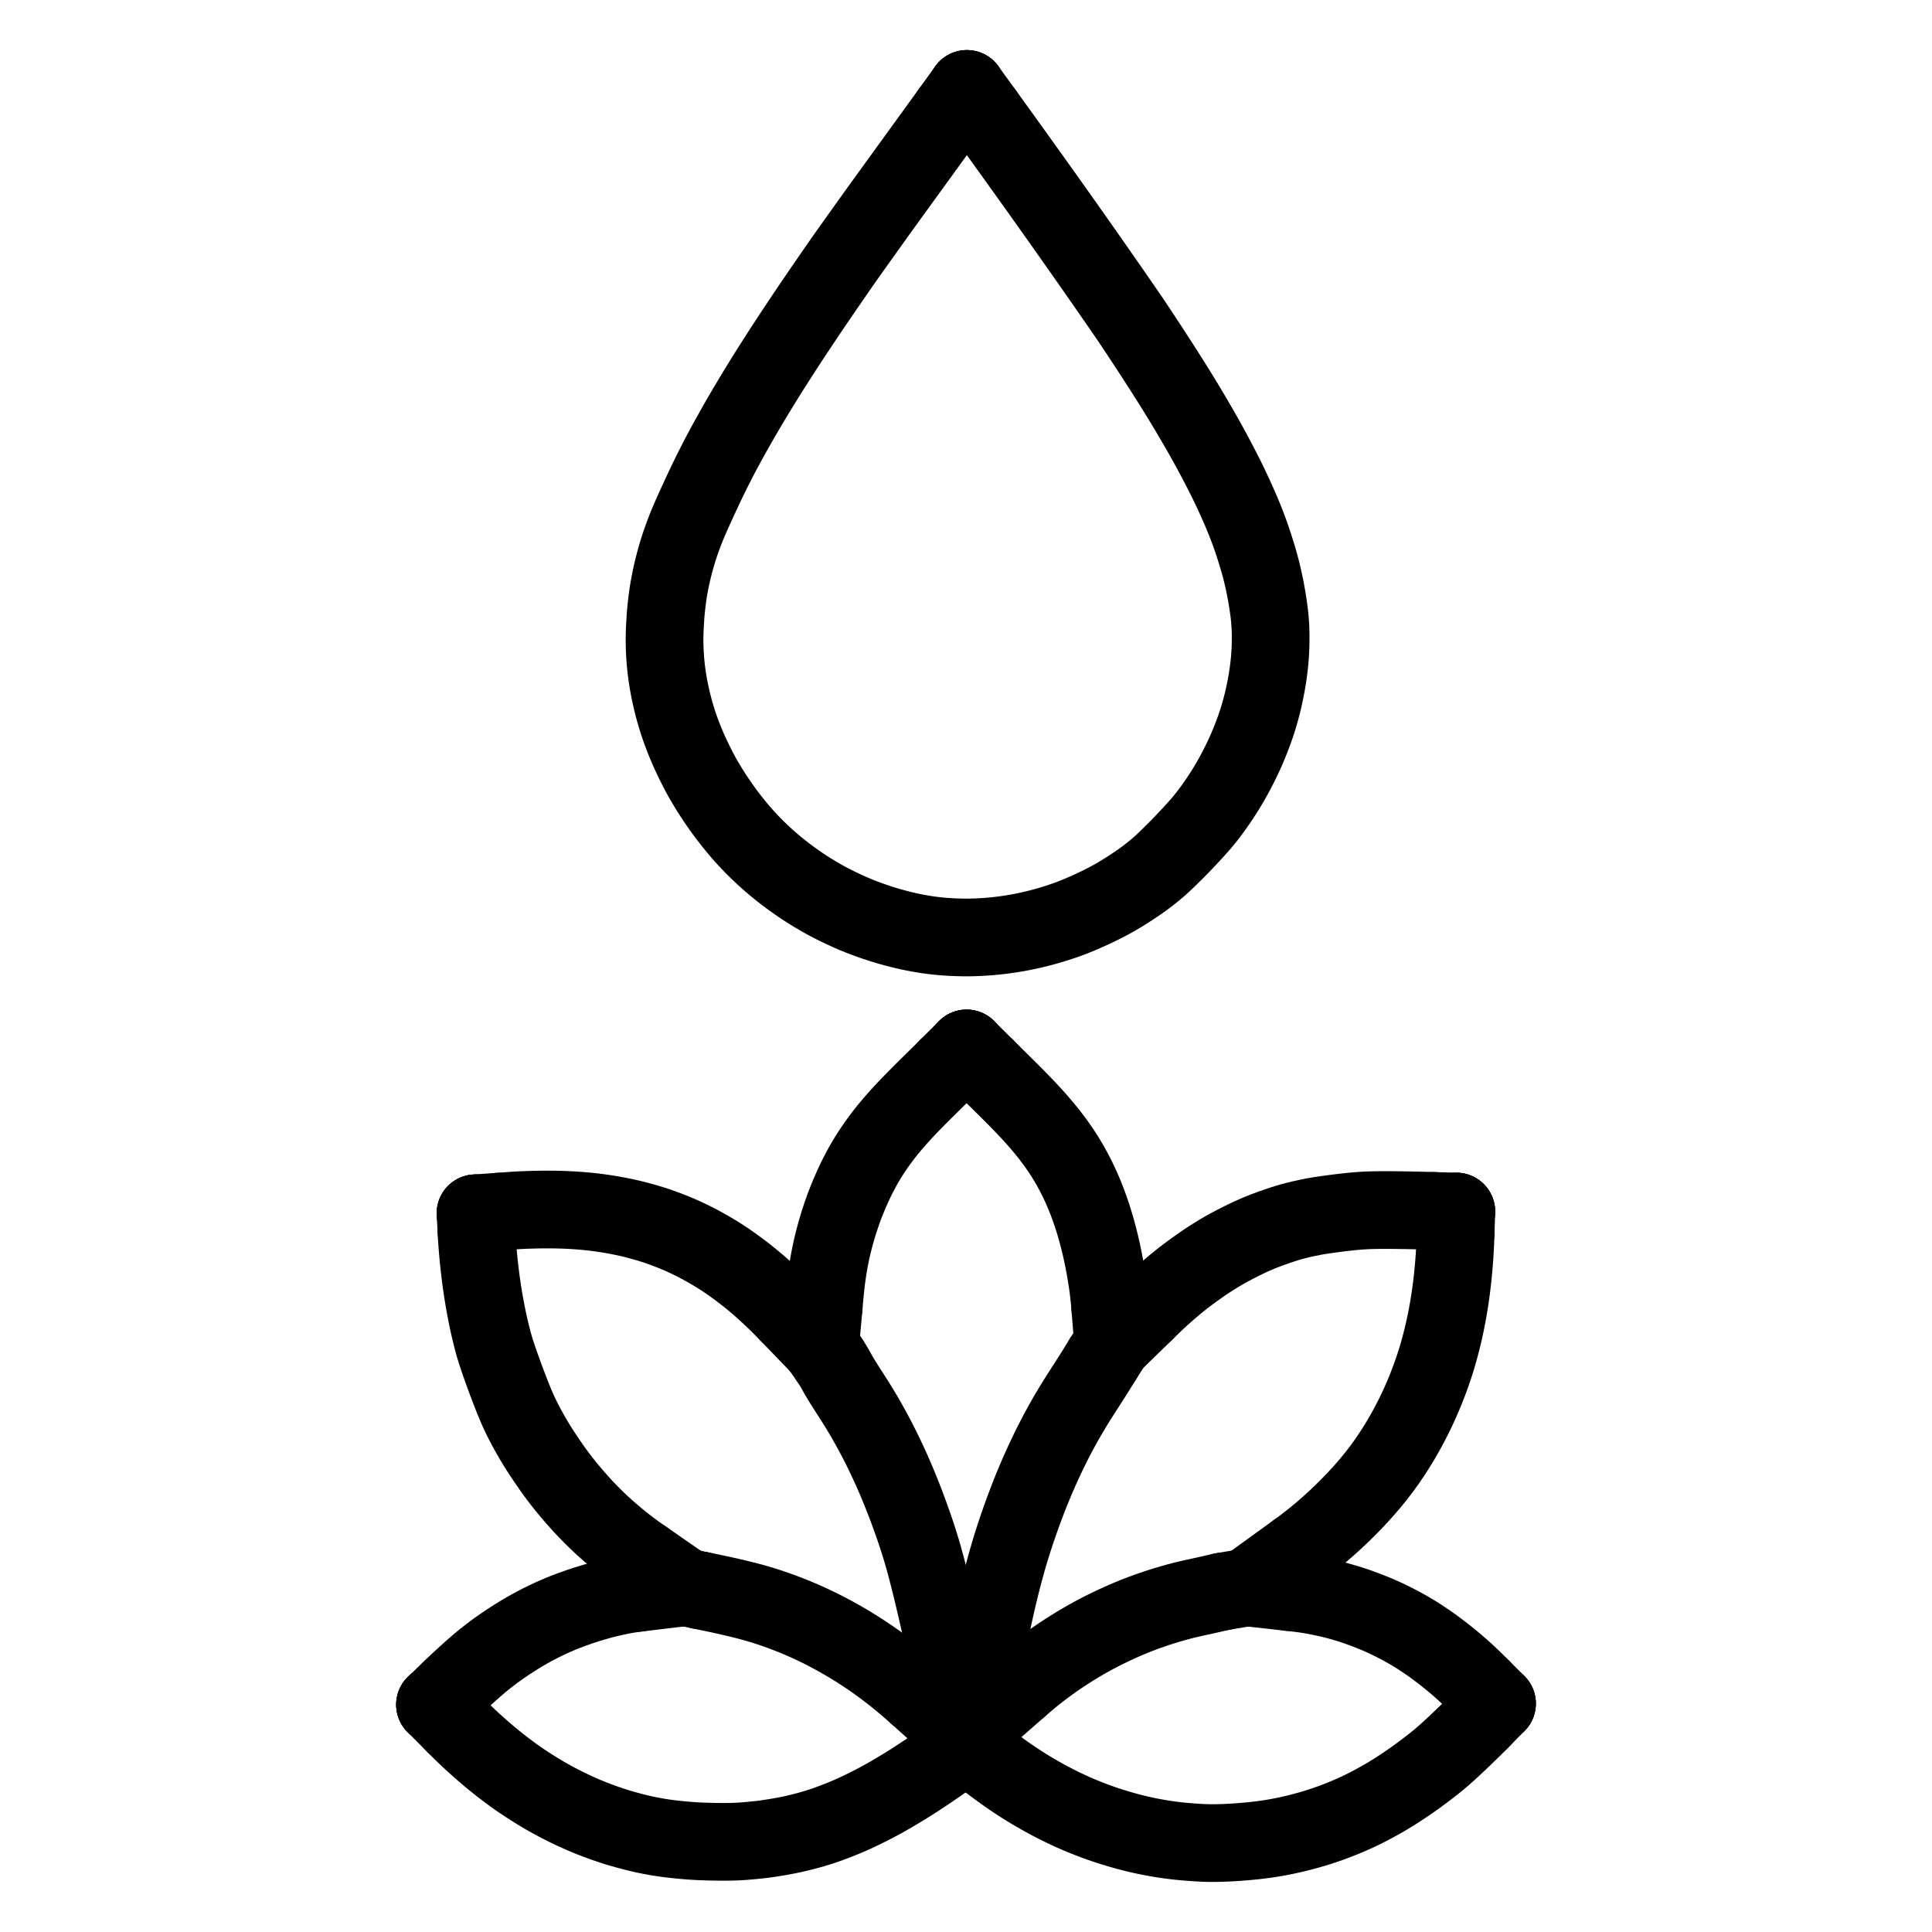 <svg height="1024" width="1024" viewBox="-47.5 -47.5 1119.0 1119.0" xmlns="http://www.w3.org/2000/svg">
  <g stroke-width="45.0" id="skeleton-paths">
    <path stroke-linejoin="round" stroke-linecap="round" fill="none" stroke-width="45" stroke="#000000" d="M502.864 17.310L502.046 18.441L500.901 20.023L499.379 22.125L497.680 24.470L496.165 26.562L494.580 28.751L493.167 30.701L491.515 32.981L489.694 35.494L487.391 38.672L485.010 41.958L482.712 45.129L480.885 47.650L479.256 49.899L477.838 51.856L476.296 53.985L474.863 55.962L473.197 58.260L471.376 60.773L469.073 63.951L466.693 67.236L464.395 70.409L462.572 72.931L460.940 75.199L459.526 77.172L457.888 79.464L456.089 81.982L453.764 85.237L451.171 88.868L448.549 92.543L446.225 95.803L444.404 98.360L442.689 100.778L441.253 102.813L439.582 105.203L438.214 107.171L436.595 109.514L435.346 111.325L433.924 113.388L432.765 115.067L431.315 117.173L429.948 119.158L428.351 121.487L426.960 123.520L425.441 125.748L424.153 127.641L422.586 129.952L420.879 132.478L418.629 135.825L416.099 139.608L413.338 143.761L410.616 147.886L408.209 151.556L406.164 154.694L404.629 157.064L403.112 159.425L401.796 161.480L400.325 163.792L399.094 165.734L397.717 167.923L396.447 169.949L395.028 172.226L393.735 174.315L392.324 176.610L391.061 178.680L389.674 180.968L388.552 182.829L387.301 184.915L386.250 186.678L384.943 188.886L383.726 190.953L382.326 193.351L381.098 195.473L379.739 197.845L378.398 200.210L376.905 202.858L375.393 205.571L374.083 207.933L372.758 210.359L371.720 212.274L370.514 214.529L369.542 216.371L368.333 218.703L367.354 220.615L366.188 222.916L365.255 224.774L364.086 227.124L363.139 229.051L362.013 231.373L361.118 233.249L359.997 235.620L359.084 237.565L358.035 239.812L357.187 241.644L356.145 243.911L355.018 246.382L353.788 249.099L352.546 251.894L351.528 254.240L350.523 256.647L349.725 258.628L348.902 260.752L348.181 262.679L347.371 264.921L346.652 266.964L345.927 269.130L345.301 271.094L344.593 273.410L343.850 275.973L343.046 278.953L342.266 282.021L341.564 285.023L340.959 287.826L340.415 290.591L339.930 293.282L339.541 295.597L339.195 297.961L338.886 300.364L338.554 303.147L338.272 305.902L338.061 308.230L337.900 310.496L337.777 312.434L337.647 314.666L337.546 316.650L337.459 318.884L337.413 320.868L337.395 323.102L337.409 325.086L337.462 327.329L337.534 329.281L337.652 331.538L337.777 333.481L337.956 335.781L338.137 337.723L338.381 339.998L338.620 341.924L338.930 344.194L339.223 346.123L339.602 348.417L339.945 350.322L340.393 352.628L340.877 354.881L341.468 357.507L342.101 360.116L342.691 362.436L343.321 364.745L343.915 366.789L344.598 369.034L345.252 371.076L345.971 373.229L346.671 375.234L347.498 377.488L348.464 379.987L349.536 382.664L350.734 385.520L351.955 388.280L353.481 391.557L355.040 394.760L356.651 397.960L357.946 400.426L359.269 402.835L360.583 405.111L362.158 407.772L363.842 410.502L365.680 413.380L367.633 416.317L369.630 419.213L371.352 421.638L373.003 423.882L374.377 425.687L376.081 427.875L377.708 429.907L379.619 432.239L381.309 434.238L383.180 436.379L384.920 438.300L386.977 440.491L388.914 442.488L391.135 444.694L393.141 446.621L395.335 448.665L397.251 450.393L399.288 452.175L401.138 453.742L403.258 455.483L405.307 457.116L407.620 458.908L409.696 460.470L411.890 462.074L413.863 463.468L416.028 464.955L418.050 466.305L420.264 467.740L422.309 469.023L424.586 470.408L426.558 471.575L428.731 472.826L430.546 473.839L432.830 475.070L435.274 476.325L438.396 477.869L441.574 479.376L444.776 480.831L447.801 482.130L451.141 483.476L454.858 484.881L458.960 486.340L463.179 487.728L467.438 489.011L471.621 490.164L475.344 491.111L478.626 491.874L481.450 492.463L484.243 492.996L486.961 493.466L489.315 493.844L491.639 494.171L493.615 494.414L495.929 494.666L497.943 494.856L500.251 495.039L502.156 495.166L504.363 495.284L506.241 495.360L508.499 495.429L510.483 495.465L512.747 495.476L514.732 495.454L516.992 495.394L518.969 495.317L521.271 495.197L523.234 495.074L525.581 494.897L527.509 494.728L529.785 494.501L531.616 494.296L533.815 494.022L535.723 493.760L538.031 493.415L540.019 493.095L542.252 492.705L544.176 492.343L546.528 491.867L548.976 491.330L551.704 490.705L554.386 490.043L556.701 489.446L559.081 488.778L561.120 488.185L563.407 487.481L565.356 486.866L567.556 486.135L569.548 485.454L571.876 484.609L574.407 483.637L577.613 482.337L581.336 480.738L585.401 478.892L589.179 477.091L592.482 475.434L594.970 474.131L597.348 472.820L599.411 471.639L601.782 470.234L604.210 468.733L606.947 466.986L609.732 465.145L612.182 463.475L614.463 461.853L616.421 460.405L618.600 458.729L620.653 457.093L622.905 455.214L624.868 453.491L626.879 451.628L628.642 449.934L630.601 448.014L632.458 446.185L634.586 444.055L636.536 442.072L638.714 439.804L640.638 437.760L642.793 435.435L644.696 433.351L646.749 431.068L648.487 429.077L650.367 426.817L652.201 424.472L654.199 421.813L656.136 419.123L657.851 416.668L659.539 414.153L660.936 412.006L662.450 409.605L663.826 407.318L665.409 404.617L666.969 401.840L668.544 398.923L670.161 395.771L671.715 392.616L673.214 389.444L674.553 386.436L675.926 383.160L677.239 379.874L678.452 376.695L679.378 374.144L680.174 371.812L680.838 369.767L681.521 367.560L682.127 365.500L682.762 363.226L683.311 361.144L683.901 358.789L684.445 356.408L685.027 353.741L685.573 350.988L686.024 348.613L686.442 346.173L686.744 344.267L687.071 342.017L687.319 340.128L687.594 337.824L687.807 335.810L688.012 333.489L688.155 331.503L688.281 329.188L688.359 327.275L688.422 325.019L688.448 323.156L688.454 320.857L688.426 318.899L688.358 316.640L688.263 314.734L688.111 312.487L687.941 310.493L687.696 308.166L687.449 306.160L687.117 303.778L686.757 301.414L686.322 298.704L685.842 295.935L685.322 293.175L684.754 290.379L684.147 287.616L683.601 285.235L682.990 282.755L682.347 280.328L681.443 277.077L680.343 273.381L679.066 269.308L677.813 265.515L676.676 262.244L675.748 259.679L674.893 257.413L674.119 255.424L673.277 253.305L672.470 251.319L671.531 249.062L670.455 246.562L669.026 243.326L667.364 239.670L665.637 235.952L664.036 232.598L662.554 229.577L660.905 226.302L659.035 222.663L656.967 218.709L655.046 215.098L653.338 211.942L651.968 209.448L650.652 207.083L649.466 204.977L648.125 202.620L646.740 200.215L645.199 197.555L643.648 194.902L642.243 192.511L640.860 190.182L639.614 188.102L638.249 185.841L636.985 183.762L635.607 181.510L634.331 179.439L632.940 177.195L631.653 175.132L630.250 172.896L628.961 170.854L627.515 168.579L626.030 166.257L624.371 163.674L622.704 161.089L621.192 158.752L619.714 156.478L618.390 154.448L616.945 152.241L615.611 150.208L614.160 148.005L612.821 145.976L611.365 143.775L610.021 141.750L608.556 139.556L607.197 137.540L605.712 135.359L604.336 133.355L602.839 131.182L601.458 129.181L599.964 127.014L598.584 125.017L596.990 122.711L595.259 120.216L593.273 117.358L591.239 114.442L589.310 111.678L587.460 109.031L585.613 106.383L583.647 103.570L581.366 100.310L579.044 97L576.790 93.793L575.002 91.251L573.382 88.953L571.980 86.967L570.459 84.813L569.056 82.827L567.537 80.680L566.135 78.699L564.515 76.413L562.716 73.878L560.446 70.683L558.093 67.376L555.820 64.182L554.016 61.651L552.385 59.363L550.973 57.385L549.444 55.246L548.031 53.271L546.398 50.990L544.588 48.463L542.303 45.277L539.937 41.981L537.651 38.796L535.837 36.273L534.198 33.992L532.779 32.020L531.243 29.887L529.822 27.919L528.219 25.701L526.689 23.585L524.972 21.210L523.851 19.659L522.802 18.213" id="path-0-0"></path>
    <path stroke-linejoin="round" stroke-linecap="round" fill="none" stroke-width="45" stroke="#000000" d="M502.864 17.310L512.500 4" id="path-extension-1"></path>
    <path stroke-linejoin="round" stroke-linecap="round" fill="none" stroke-width="45" stroke="#000000" d="M522.802 18.213L512.500 4" id="path-extension-2"></path>
    <path stroke-linejoin="round" stroke-linecap="round" fill="none" stroke-width="45" stroke="#000000" d="M512.500 4L512.500 4" id="path-connection-1"></path>
  </g>
  <g stroke-width="45.0" id="skeleton-paths">
    <path stroke-linejoin="round" stroke-linecap="round" fill="none" stroke-width="45" stroke="#000000" d="M699.532 874.672L701.473 874.879L703.236 875.081L706.054 875.431L708.285 875.732L710.841 876.121L713.318 876.550L716.526 877.171L719.777 877.847L723.016 878.576L725.825 879.268L728.592 880.014L731.378 880.813L733.871 881.565L736.327 882.348L738.702 883.164L741.696 884.242L744.823 885.428L748.008 886.692L750.530 887.740L752.900 888.780L754.798 889.649L757.117 890.752L759.102 891.728L761.391 892.888L763.231 893.854L765.436 895.048L767.437 896.166L769.745 897.503L771.813 898.750L774.049 900.153L776.088 901.477L778.276 902.938L780.275 904.314L782.559 905.935L784.999 907.746L787.776 909.854L790.519 912.010L792.883 913.906L795.114 915.767L797.092 917.460L799.364 919.462L801.440 921.337L803.748 923.488L805.774 925.430L808.028 927.644L809.457 929.065L810.889 930.502" id="path-0-0"></path>
    <path stroke-linejoin="round" stroke-linecap="round" fill="none" stroke-width="45" stroke="#000000" d="M523.492 971.355L524.994 972.482L526.454 973.573L528.630 975.193L530.575 976.625L532.700 978.170L534.680 979.583L536.841 981.098L538.847 982.472L541.038 983.941L543.072 985.273L545.294 986.695L547.345 987.975L549.650 989.376L552.026 990.773L554.679 992.302L557.426 993.837L560.182 995.333L562.972 996.798L565.781 998.221L568.595 999.598L571.443 1000.944L574.310 1002.244L577.252 1003.525L580.547 1004.885L583.826 1006.185L587.090 1007.425L590.008 1008.478L593.235 1009.577L596.886 1010.747L600.918 1011.965L604.626 1013.021L607.821 1013.868L610.247 1014.477L612.590 1015.026L614.550 1015.465L616.813 1015.944L618.738 1016.328L621.050 1016.766L622.952 1017.107L625.190 1017.483L627.090 1017.777L629.403 1018.109L631.396 1018.375L633.643 1018.649L635.553 1018.860L637.811 1019.083L639.840 1019.260L642.156 1019.443L644.137 1019.584L646.338 1019.724L648.239 1019.830L650.481 1019.925L652.473 1019.979L654.786 1020L656.775 1019.986L659.043 1019.939L660.929 1019.882L663.138 1019.794L665.038 1019.700L667.390 1019.563L669.428 1019.424L671.757 1019.248L673.689 1019.088L675.903 1018.890L677.818 1018.704L680.079 1018.462L682.027 1018.232L684.336 1017.934L686.282 1017.659L688.585 1017.307L690.573 1016.978L692.877 1016.570L694.763 1016.212L696.984 1015.765L698.870 1015.362L701.275 1014.826L703.714 1014.238L706.890 1013.425L710.047 1012.570L713.145 1011.681L715.549 1010.961L717.989 1010.174L720.461 1009.339L723.321 1008.324L726.151 1007.271L728.574 1006.327L730.860 1005.407L732.751 1004.616L734.893 1003.705L736.847 1002.841L739.031 1001.843L741.079 1000.866L743.432 999.701L745.891 998.431L748.608 996.987L751.303 995.502L753.726 994.131L756.068 992.756L758.137 991.504L760.433 990.072L762.835 988.524L765.533 986.744L768.288 984.879L770.713 983.201L773.137 981.469L775.577 979.673L778.369 977.576L781.135 975.456L783.535 973.574L785.800 971.729L787.807 970.027L790.103 968.008L792.189 966.118L794.514 963.969L796.562 962.049L798.856 959.875L800.884 957.935L803.154 955.738L805.162 953.777L807.422 951.532L808.862 950.090L810.322 948.601" id="path-1-0"></path>
    <path stroke-linejoin="round" stroke-linecap="round" fill="none" stroke-width="45" stroke="#000000" d="M542.885 929.770L544.683 928.207L546.729 926.470L549.207 924.392L551.591 922.456L553.609 920.859L555.728 919.221L557.646 917.774L559.754 916.220L561.728 914.797L563.886 913.278L565.874 911.912L568.115 910.410L570.490 908.871L573.086 907.220L575.742 905.581L578.014 904.208L580.439 902.795L582.535 901.600L584.944 900.261L586.939 899.178L589.277 897.949L591.726 896.708L594.814 895.191L597.990 893.680L601.192 892.209L604.100 890.927L606.844 889.760L609.433 888.699L611.676 887.804L614.075 886.893L616.597 885.974L619.496 884.954L622.426 883.957L625.304 883.030L628.445 882.064L631.550 881.155L634.587 880.298L636.912 879.675L639.292 879.083L641.650 878.533L644.485 877.898L647.300 877.275L649.759 876.741L652.167 876.201L654.074 875.787L656.247 875.268L658.128 874.851L659.750 874.448L660.950 874.237" id="path-2-0"></path>
    <path stroke-linejoin="round" stroke-linecap="round" fill="none" stroke-width="45" stroke="#000000" d="M358.119 873.629L360.735 874.168L363.800 874.795L368.053 875.699L372.258 876.618L376.527 877.581L380.780 878.585L385.112 879.668L389.332 880.808L393.529 882.034L397.668 883.342L401.880 884.776L406.081 886.301L410.349 887.944L414.509 889.638L418.768 891.471L422.941 893.373L427.223 895.433L431.454 897.585L435.781 899.899L440.042 902.288L444.269 904.766L448.381 907.292L452.515 909.946L456.646 912.717L460.873 915.680L465.089 918.772L469.421 922.096L473.724 925.556L478.048 929.188L481.102 931.823L483.610 934.049" id="path-3-0"></path>
    <path stroke-linejoin="round" stroke-linecap="round" fill="none" stroke-width="45" stroke="#000000" d="M215.498 950.930L216.600 952.041L218.093 953.530L219.944 955.355L221.987 957.330L223.891 959.133L226.128 961.209L228.198 963.099L230.595 965.240L233.015 967.343L235.750 969.671L238.572 972.002L241.407 974.278L244.296 976.527L247.063 978.621L249.487 980.413L251.802 982.069L254.202 983.717L257.233 985.730L260.379 987.763L263.451 989.692L265.844 991.150L268.186 992.523L270.246 993.696L272.627 995.014L274.649 996.106L276.872 997.272L278.724 998.218L281.023 999.356L283.014 1000.318L285.330 1001.407L287.224 1002.270L289.444 1003.251L291.440 1004.105L293.637 1005.020L295.617 1005.817L297.884 1006.695L300.329 1007.597L303.025 1008.562L305.693 1009.472L307.987 1010.232L310.367 1010.974L312.863 1011.710L316.023 1012.593L319.219 1013.443L322.321 1014.217L324.758 1014.788L327.212 1015.311L329.667 1015.790L332.410 1016.296L335.127 1016.746L337.439 1017.100L339.863 1017.420L342.248 1017.701L345.023 1018.003L347.773 1018.270L350.154 1018.481L352.446 1018.658L354.359 1018.790L356.618 1018.923L358.620 1019.018L360.902 1019.099L362.887 1019.154L365.120 1019.204L367.105 1019.243L369.338 1019.271L371.323 1019.281L373.556 1019.271L375.541 1019.244L377.774 1019.185L379.758 1019.108L382.063 1018.974L384.449 1018.794L387.111 1018.560L389.829 1018.298L392.169 1018.054L394.631 1017.770L397.121 1017.427L400.299 1016.940L403.500 1016.403L406.636 1015.844L409.092 1015.373L411.552 1014.857L413.993 1014.295L416.709 1013.641L419.397 1012.947L421.708 1012.322L424.033 1011.651L426.052 1011.041L428.415 1010.287L430.975 1009.412L434.228 1008.231L437.866 1006.831L441.487 1005.378L444.813 1003.972L447.896 1002.591L451.262 1001L454.923 999.191L458.489 997.376L461.741 995.662L464.705 994.038L468.030 992.149L471.749 989.961L475.386 987.776L478.599 985.792L480.971 984.299L483.327 982.778L485.338 981.465L487.639 979.942L489.545 978.667L491.806 977.133L493.911 975.690L496.356 974L498.513 972.493L500.148 971.346L501.323 970.512" id="path-4-0"></path>
    <path stroke-linejoin="round" stroke-linecap="round" fill="none" stroke-width="45" stroke="#000000" d="M213.552 931.039L214.619 930.011L216.101 928.599L217.937 926.864L220.041 924.905L222.274 922.871L224.891 920.507L227.611 918.113L230.075 915.987L232.442 914.032L234.452 912.424L236.579 910.776L238.503 909.326L240.763 907.679L243.147 906.010L245.873 904.149L248.685 902.299L251.511 900.495L254.369 898.745L257.158 897.105L259.926 895.543L262.675 894.053L265.473 892.604L268.280 891.211L271.128 889.864L273.990 888.576L276.912 887.327L280.200 886.006L283.866 884.623L287.937 883.179L292.103 881.805L296.177 880.561L299.742 879.541L302.946 878.695L305.718 878.022L308.545 877.381L311.323 876.797L313.786 876.313L316.339 875.868L318.616 875.530L320.558 875.252L322.040 875.071" id="path-5-0"></path>
    <path stroke-linejoin="round" stroke-linecap="round" fill="none" stroke-width="45" stroke="#000000" d="M615.712 712.397L617.135 710.989L618.551 709.605L620.699 707.533L622.574 705.759L624.661 703.831L626.620 702.061L628.917 700.033L631.033 698.206L633.330 696.272L635.312 694.648L637.560 692.862L639.997 691L643.179 688.647L646.473 686.283L649.755 684.003L652.517 682.162L655.171 680.461L657.738 678.877L660.127 677.440L662.553 676.042L665.095 674.652L668.256 672.990L671.496 671.347L674.583 669.837L676.989 668.709L679.237 667.708L681.228 666.856L683.523 665.914L686.005 664.951L689.064 663.823L692.225 662.711L695.319 661.678L697.819 660.888L700.239 660.177L702.688 659.519L705.865 658.738L709.450 657.942L713.044 657.218L716.199 656.655L718.616 656.284L720.897 655.958L722.802 655.701L725.034 655.397L726.975 655.145L729.492 654.833L732.149 654.525L735.671 654.147L739.477 653.815L743.655 653.550L747.834 653.409L752.052 653.352L756.270 653.350L760.488 653.376L764.706 653.427L768.923 653.498L773.112 653.586L777.305 653.690L780.273 653.769L782.832 653.843" id="path-6-0"></path>
    <path stroke-linejoin="round" stroke-linecap="round" fill="none" stroke-width="45" stroke="#000000" d="M703.248 851.281L705.904 849.335L708.935 847.028L713.149 843.732L717.375 840.251L721.577 836.622L725.869 832.739L730.117 828.703L734.354 824.487L738.412 820.257L742.316 815.982L745.951 811.784L749.422 807.533L752.629 803.360L755.673 799.157L758.534 794.963L761.279 790.701L763.917 786.367L766.415 782.028L768.746 777.755L770.910 773.560L772.939 769.408L774.878 765.215L776.728 760.981L778.484 756.721L780.158 752.404L781.720 748.125L783.181 743.845L784.524 739.608L785.768 735.381L786.917 731.159L787.970 726.985L788.948 722.790L789.844 718.623L790.676 714.406L791.430 710.216L792.121 705.976L792.740 701.765L793.299 697.503L793.792 693.263L794.230 688.989L794.608 684.747L794.929 680.508L795.192 676.290L795.399 672.011L795.527 668.942L795.611 666.258" id="path-7-0"></path>
    <path stroke-linejoin="round" stroke-linecap="round" fill="none" stroke-width="45" stroke="#000000" d="M524.077 907.530L524.602 904.770L525.215 901.616L526.081 897.232L526.948 892.988L527.838 888.785L528.751 884.625L529.706 880.418L530.697 876.180L531.723 871.937L532.776 867.737L533.876 863.537L535.019 859.326L536.208 855.121L537.426 850.971L538.678 846.882L540.010 842.708L541.418 838.473L542.922 834.104L544.455 829.804L546.016 825.544L547.597 821.377L549.218 817.231L550.878 813.134L552.598 809.028L554.410 804.864L556.337 800.577L558.351 796.246L560.366 792.044L562.414 787.934L564.476 783.939L566.659 779.862L568.916 775.786L571.315 771.611L573.833 767.383L576.473 763.103L579.183 758.843L581.972 754.512L584.783 750.130L587.633 745.593L589.632 742.375L591.314 739.638" id="path-8-0"></path>
    <path stroke-linejoin="round" stroke-linecap="round" fill="none" stroke-width="45" stroke="#000000" d="M241.490 654.276L242.553 654.201L244.218 654.075L246.167 653.928L248.437 653.756L250.395 653.623L252.643 653.491L254.627 653.394L256.861 653.299L258.845 653.227L261.078 653.159L263.063 653.110L265.296 653.071L267.281 653.048L269.514 653.040L271.499 653.047L273.732 653.072L275.717 653.111L277.950 653.173L279.934 653.244L282.209 653.348L284.192 653.456L286.421 653.598L288.251 653.730L290.401 653.907L292.322 654.085L294.685 654.327L296.747 654.560L299.144 654.859L301.516 655.196L304.243 655.611L307.064 656.082L309.852 656.586L312.658 657.133L315.437 657.721L318.250 658.367L321.384 659.157L324.505 660.002L327.587 660.885L330.007 661.615L332.458 662.408L334.849 663.234L337.719 664.272L340.501 665.335L343.002 666.326L345.243 667.263L347.201 668.119L349.367 669.101L351.334 670.022L353.497 671.071L355.337 671.995L357.674 673.219L360.140 674.568L363.064 676.215L365.844 677.846L368.288 679.331L370.565 680.783L372.581 682.115L374.891 683.699L377.291 685.400L379.970 687.353L382.621 689.349L385.009 691.197L387.335 693.061L389.338 694.709L391.500 696.544L393.459 698.258L395.708 700.279L397.767 702.168L400.066 704.324L402.091 706.267L404.346 708.480L406.324 710.470L407.902 712.074L409.005 713.212" id="path-9-0"></path>
    <path stroke-linejoin="round" stroke-linecap="round" fill="none" stroke-width="45" stroke="#000000" d="M432.775 739.957L433.490 740.969L434.484 742.524L435.771 744.683L437.162 747.143L438.386 749.318L439.755 751.631L441.319 754.147L443.321 757.290L445.422 760.565L447.391 763.645L448.951 766.124L450.396 768.478L451.603 770.476L452.899 772.663L453.950 774.474L455.183 776.645L456.295 778.641L457.602 781.025L458.712 783.079L459.903 785.326L460.877 787.195L462.021 789.440L463.005 791.404L464.158 793.747L465.251 796.023L466.526 798.730L467.802 801.502L468.920 803.961L469.967 806.325L470.802 808.244L471.822 810.638L472.853 813.119L474.039 816.016L475.163 818.819L476.132 821.279L477.011 823.559L477.765 825.563L478.563 827.717L479.297 829.733L480.100 831.950L480.825 833.980L481.636 836.268L482.457 838.658L483.503 841.777L484.683 845.438L485.967 849.577L487.222 853.846L488.412 858.135L489.522 862.327L490.492 866.111L491.314 869.395L491.938 871.919L492.525 874.351L493.110 876.789L493.855 879.945L494.618 883.171L495.371 886.429L496.044 889.347L496.780 892.595L497.521 895.828L498.241 898.998L498.764 901.329L499.230 903.494L499.622 905.353L499.951 906.942L500.214 908.158" id="path-10-0"></path>
    <path stroke-linejoin="round" stroke-linecap="round" fill="none" stroke-width="45" stroke="#000000" d="M228.425 665.064L228.479 666.139L228.554 667.653L228.668 669.584L228.816 671.783L228.968 673.767L229.150 676.006L229.317 677.953L229.521 680.197L229.709 682.130L229.947 684.424L230.162 686.372L230.428 688.654L230.662 690.582L230.949 692.840L231.205 694.765L231.525 697.052L231.812 699.003L232.161 701.281L232.466 703.198L232.838 705.426L233.249 707.745L233.745 710.443L234.296 713.304L234.772 715.696L235.277 718.097L235.800 720.435L236.512 723.466L237.279 726.606L238.100 729.777L238.947 732.773L240.002 736.168L241.272 739.963L242.716 744.116L244.195 748.219L245.565 751.941L246.805 755.239L247.786 757.799L248.719 760.192L249.613 762.433L250.648 764.975L251.790 767.676L253.034 770.462L254.364 773.279L255.724 775.991L256.977 778.398L258.254 780.750L259.433 782.860L260.776 785.200L261.994 787.275L263.395 789.594L264.886 791.973L266.924 795.118L269.332 798.701L271.858 802.356L274.172 805.591L276.004 808.065L277.765 810.357L279.374 812.391L281.324 814.791L283.399 817.263L285.746 819.989L288.136 822.676L290.293 825.042L292.496 827.374L294.445 829.379L296.679 831.612L298.685 833.560L301.020 835.759L303.392 837.908L306.079 840.286L308.864 842.660L311.677 844.979L314.560 847.269L317.428 849.463L320.027 851.394L322.557 853.208L324.132 854.313L325.623 855.341" id="path-11-0"></path>
    <path stroke-linejoin="round" stroke-linecap="round" fill="none" stroke-width="45" stroke="#000000" d="M523.979 571.298L526.530 573.831L529.559 576.825L533.790 581.012L537.935 585.130L541.993 589.217L545.919 593.268L549.784 597.382L553.563 601.585L557.156 605.784L560.638 610.122L563.827 614.365L566.857 618.695L569.558 622.870L572.082 627.089L574.403 631.311L576.553 635.534L578.551 639.786L580.362 643.955L582.043 648.140L583.585 652.305L585.023 656.514L586.350 660.726L587.571 664.928L588.694 669.106L589.739 673.320L590.711 677.591L591.607 681.886L592.421 686.146L593.157 690.356L593.815 694.534L594.422 698.860L594.941 703.396L595.305 706.825L595.546 709.857" id="path-12-0"></path>
    <path stroke-linejoin="round" stroke-linecap="round" fill="none" stroke-width="45" stroke="#000000" d="M429.572 709.596L429.703 707.930L429.876 705.912L430.158 702.796L430.448 699.787L430.708 697.269L430.978 694.900L431.285 692.548L431.662 689.822L432.078 687.076L432.439 684.833L432.825 682.665L433.181 680.810L433.648 678.511L434.104 676.386L434.659 673.956L435.259 671.520L435.958 668.812L436.706 666.070L437.492 663.359L438.423 660.356L439.409 657.336L440.466 654.251L441.354 651.771L442.319 649.236L443.283 646.833L444.455 644.012L445.670 641.223L446.771 638.768L447.868 636.434L448.791 634.550L449.948 632.266L450.978 630.303L452.198 628.052L453.191 626.296L454.427 624.198L455.569 622.343L456.994 620.100L458.313 618.108L459.862 615.856L461.358 613.759L463.096 611.408L464.701 609.309L466.417 607.143L467.955 605.269L469.684 603.226L471.353 601.307L473.323 599.097L475.187 597.053L477.325 594.760L479.261 592.726L481.458 590.457L483.425 588.455L485.652 586.215L487.641 584.235L489.885 582.012L491.883 580.042L494.134 577.825L496.119 575.869L498.390 573.622L499.831 572.194L501.350 570.680" id="path-13-0"></path>
    <path stroke-linejoin="round" stroke-linecap="round" fill="none" stroke-width="45" stroke="#000000" d="M810.889 930.502L819.548 939.188" id="path-extension-1"></path>
    <path stroke-linejoin="round" stroke-linecap="round" fill="none" stroke-width="45" stroke="#000000" d="M810.322 948.601L819.548 939.188" id="path-extension-2"></path>
    <path stroke-linejoin="round" stroke-linecap="round" fill="none" stroke-width="45" stroke="#000000" d="M215.498 950.930L204.452 939.803" id="path-extension-3"></path>
    <path stroke-linejoin="round" stroke-linecap="round" fill="none" stroke-width="45" stroke="#000000" d="M213.552 931.039L204.452 939.803" id="path-extension-4"></path>
    <path stroke-linejoin="round" stroke-linecap="round" fill="none" stroke-width="45" stroke="#000000" d="M782.832 653.843L795.990 654.221" id="path-extension-5"></path>
    <path stroke-linejoin="round" stroke-linecap="round" fill="none" stroke-width="45" stroke="#000000" d="M795.611 666.258L795.990 654.221" id="path-extension-6"></path>
    <path stroke-linejoin="round" stroke-linecap="round" fill="none" stroke-width="45" stroke="#000000" d="M241.490 654.276L227.928 655.229" id="path-extension-7"></path>
    <path stroke-linejoin="round" stroke-linecap="round" fill="none" stroke-width="45" stroke="#000000" d="M228.425 665.064L227.928 655.229" id="path-extension-8"></path>
    <path stroke-linejoin="round" stroke-linecap="round" fill="none" stroke-width="45" stroke="#000000" d="M523.979 571.298L512.337 559.735" id="path-extension-9"></path>
    <path stroke-linejoin="round" stroke-linecap="round" fill="none" stroke-width="45" stroke="#000000" d="M501.350 570.680L512.337 559.735" id="path-extension-10"></path>
    <path stroke-linejoin="round" stroke-linecap="round" fill="none" stroke-width="45" stroke="#000000" d="M819.548 939.188L819.548 939.188" id="path-connection-1"></path>
    <path stroke-linejoin="round" stroke-linecap="round" fill="none" stroke-width="45" stroke="#000000" d="M204.452 939.803L204.452 939.803" id="path-connection-2"></path>
    <path stroke-linejoin="round" stroke-linecap="round" fill="none" stroke-width="45" stroke="#000000" d="M795.990 654.221L795.990 654.221" id="path-connection-3"></path>
    <path stroke-linejoin="round" stroke-linecap="round" fill="none" stroke-width="45" stroke="#000000" d="M227.928 655.229L227.928 655.229" id="path-connection-4"></path>
    <path stroke-linejoin="round" stroke-linecap="round" fill="none" stroke-width="45" stroke="#000000" d="M512.337 559.735L512.337 559.735" id="path-connection-5"></path>
    <path stroke-linejoin="round" stroke-linecap="round" fill="none" stroke-width="45" stroke="#000000" d="M699.532 874.672L674.742 871.900" id="path-connection-6"></path>
    <path stroke-linejoin="round" stroke-linecap="round" fill="none" stroke-width="45" stroke="#000000" d="M660.950 874.237L674.742 871.900" id="path-connection-7"></path>
    <path stroke-linejoin="round" stroke-linecap="round" fill="none" stroke-width="45" stroke="#000000" d="M703.248 851.281L674.742 871.900" id="path-connection-8"></path>
    <path stroke-linejoin="round" stroke-linecap="round" fill="none" stroke-width="45" stroke="#000000" d="M523.492 971.355L512.088 962.842" id="path-connection-9"></path>
    <path stroke-linejoin="round" stroke-linecap="round" fill="none" stroke-width="45" stroke="#000000" d="M500.214 908.158L512.088 962.842" id="path-connection-10"></path>
    <path stroke-linejoin="round" stroke-linecap="round" fill="none" stroke-width="45" stroke="#000000" d="M501.323 970.512L512.088 962.842" id="path-connection-11"></path>
    <path stroke-linejoin="round" stroke-linecap="round" fill="none" stroke-width="45" stroke="#000000" d="M542.885 929.770L510.797 957.886" id="path-connection-12"></path>
    <path stroke-linejoin="round" stroke-linecap="round" fill="none" stroke-width="45" stroke="#000000" d="M325.623 855.341L349.354 871.787" id="path-connection-13"></path>
    <path stroke-linejoin="round" stroke-linecap="round" fill="none" stroke-width="45" stroke="#000000" d="M358.119 873.629L349.354 871.787" id="path-connection-14"></path>
    <path stroke-linejoin="round" stroke-linecap="round" fill="none" stroke-width="45" stroke="#000000" d="M322.040 875.071L349.354 871.787" id="path-connection-15"></path>
    <path stroke-linejoin="round" stroke-linecap="round" fill="none" stroke-width="45" stroke="#000000" d="M524.077 907.530L514.001 961.307" id="path-connection-16"></path>
    <path stroke-linejoin="round" stroke-linecap="round" fill="none" stroke-width="45" stroke="#000000" d="M483.610 934.049L514.001 961.307" id="path-connection-17"></path>
    <path stroke-linejoin="round" stroke-linecap="round" fill="none" stroke-width="45" stroke="#000000" d="M591.314 739.638L597.177 730.419" id="path-connection-18"></path>
    <path stroke-linejoin="round" stroke-linecap="round" fill="none" stroke-width="45" stroke="#000000" d="M595.546 709.857L597.177 730.419" id="path-connection-19"></path>
    <path stroke-linejoin="round" stroke-linecap="round" fill="none" stroke-width="45" stroke="#000000" d="M615.712 712.397L597.177 730.419" id="path-connection-20"></path>
    <path stroke-linejoin="round" stroke-linecap="round" fill="none" stroke-width="45" stroke="#000000" d="M409.005 713.212L427.490 732.379" id="path-connection-21"></path>
    <path stroke-linejoin="round" stroke-linecap="round" fill="none" stroke-width="45" stroke="#000000" d="M432.775 739.957L427.490 732.379" id="path-connection-22"></path>
    <path stroke-linejoin="round" stroke-linecap="round" fill="none" stroke-width="45" stroke="#000000" d="M429.572 709.596L427.490 732.379" id="path-connection-23"></path>
  </g>
</svg>